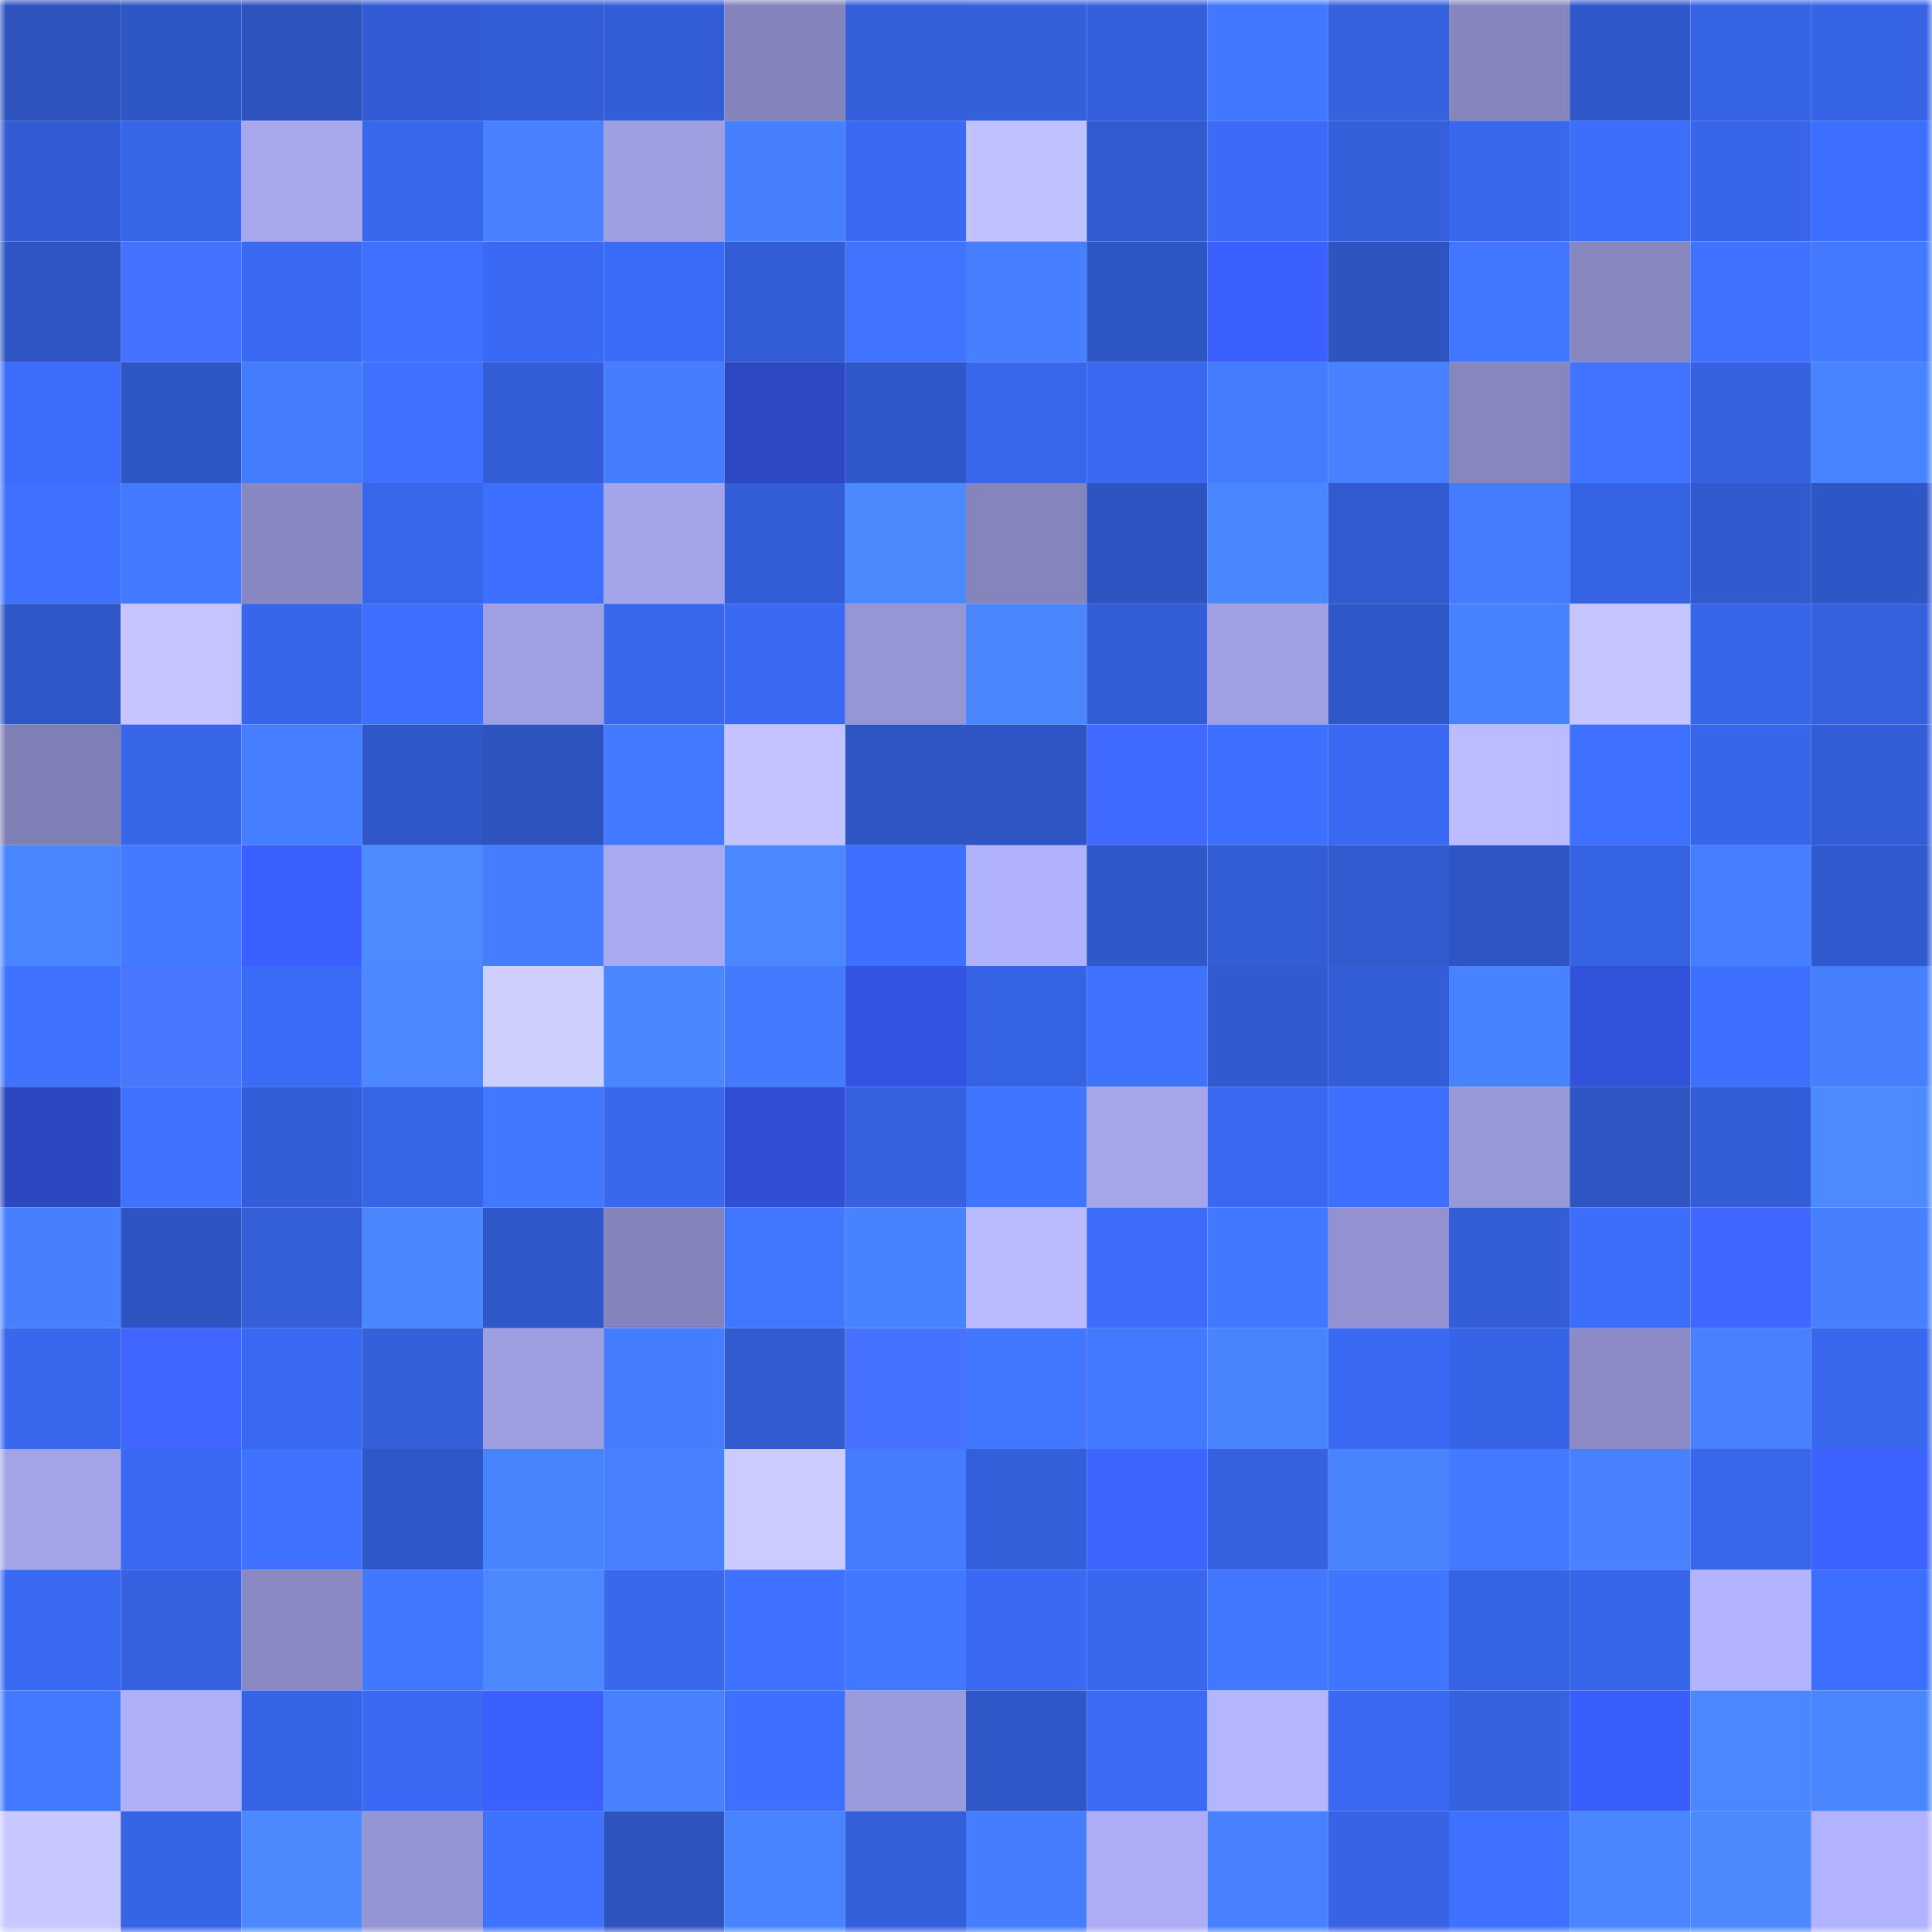 <svg viewBox="0 0 160 160" fill="none" role="img" xmlns="http://www.w3.org/2000/svg" width="240" height="240" name="basenames%2Cnftuglys.base.eth"><mask id="1733348163" mask-type="alpha" maskUnits="userSpaceOnUse" x="0" y="0" width="160" height="160"><rect width="160" height="160" fill="#FFFFFF"></rect></mask><g mask="url(#1733348163)"><rect x="0" y="0" width="10" height="10" fill="#2e53bf"></rect><rect x="10" y="0" width="10" height="10" fill="#2f56c5"></rect><rect x="20" y="0" width="10" height="10" fill="#2e53bf"></rect><rect x="30" y="0" width="10" height="10" fill="#335cd4"></rect><rect x="40" y="0" width="10" height="10" fill="#335dd6"></rect><rect x="50" y="0" width="10" height="10" fill="#335ed7"></rect><rect x="60" y="0" width="10" height="10" fill="#8484bc"></rect><rect x="70" y="0" width="10" height="10" fill="#345fda"></rect><rect x="80" y="0" width="10" height="10" fill="#3560dc"></rect><rect x="90" y="0" width="10" height="10" fill="#3560dd"></rect><rect x="100" y="0" width="10" height="10" fill="#4278ff"></rect><rect x="110" y="0" width="10" height="10" fill="#3662e0"></rect><rect x="120" y="0" width="10" height="10" fill="#8686bf"></rect><rect x="130" y="0" width="10" height="10" fill="#3158cb"></rect><rect x="140" y="0" width="10" height="10" fill="#3764e5"></rect><rect x="150" y="0" width="10" height="10" fill="#3764e6"></rect><rect x="0" y="10" width="10" height="10" fill="#335cd4"></rect><rect x="10" y="10" width="10" height="10" fill="#3866e9"></rect><rect x="20" y="10" width="10" height="10" fill="#a6a7ed"></rect><rect x="30" y="10" width="10" height="10" fill="#3967ec"></rect><rect x="40" y="10" width="10" height="10" fill="#4781ff"></rect><rect x="50" y="10" width="10" height="10" fill="#9e9fe1"></rect><rect x="60" y="10" width="10" height="10" fill="#4680ff"></rect><rect x="70" y="10" width="10" height="10" fill="#3a69f2"></rect><rect x="80" y="10" width="10" height="10" fill="#c0c1ff"></rect><rect x="90" y="10" width="10" height="10" fill="#325bd1"></rect><rect x="100" y="10" width="10" height="10" fill="#3b6bf7"></rect><rect x="110" y="10" width="10" height="10" fill="#3560dc"></rect><rect x="120" y="10" width="10" height="10" fill="#3968ef"></rect><rect x="130" y="10" width="10" height="10" fill="#3c6dfb"></rect><rect x="140" y="10" width="10" height="10" fill="#3865e9"></rect><rect x="150" y="10" width="10" height="10" fill="#3d6ffe"></rect><rect x="0" y="20" width="10" height="10" fill="#2f55c4"></rect><rect x="10" y="20" width="10" height="10" fill="#4572ff"></rect><rect x="20" y="20" width="10" height="10" fill="#3a6af3"></rect><rect x="30" y="20" width="10" height="10" fill="#3e71ff"></rect><rect x="40" y="20" width="10" height="10" fill="#3a6af3"></rect><rect x="50" y="20" width="10" height="10" fill="#3b6cf7"></rect><rect x="60" y="20" width="10" height="10" fill="#335dd5"></rect><rect x="70" y="20" width="10" height="10" fill="#4074ff"></rect><rect x="80" y="20" width="10" height="10" fill="#467fff"></rect><rect x="90" y="20" width="10" height="10" fill="#2f56c5"></rect><rect x="100" y="20" width="10" height="10" fill="#3b60ff"></rect><rect x="110" y="20" width="10" height="10" fill="#2e54c0"></rect><rect x="120" y="20" width="10" height="10" fill="#4177ff"></rect><rect x="130" y="20" width="10" height="10" fill="#8687bf"></rect><rect x="140" y="20" width="10" height="10" fill="#3f72ff"></rect><rect x="150" y="20" width="10" height="10" fill="#4379ff"></rect><rect x="0" y="30" width="10" height="10" fill="#3c6dfa"></rect><rect x="10" y="30" width="10" height="10" fill="#2f56c5"></rect><rect x="20" y="30" width="10" height="10" fill="#447cff"></rect><rect x="30" y="30" width="10" height="10" fill="#3e71ff"></rect><rect x="40" y="30" width="10" height="10" fill="#335dd7"></rect><rect x="50" y="30" width="10" height="10" fill="#457dff"></rect><rect x="60" y="30" width="10" height="10" fill="#2c49c3"></rect><rect x="70" y="30" width="10" height="10" fill="#3058ca"></rect><rect x="80" y="30" width="10" height="10" fill="#3867ec"></rect><rect x="90" y="30" width="10" height="10" fill="#3a69f1"></rect><rect x="100" y="30" width="10" height="10" fill="#447cff"></rect><rect x="110" y="30" width="10" height="10" fill="#4781ff"></rect><rect x="120" y="30" width="10" height="10" fill="#8687bf"></rect><rect x="130" y="30" width="10" height="10" fill="#4074ff"></rect><rect x="140" y="30" width="10" height="10" fill="#3661e0"></rect><rect x="150" y="30" width="10" height="10" fill="#4884ff"></rect><rect x="0" y="40" width="10" height="10" fill="#3e71ff"></rect><rect x="10" y="40" width="10" height="10" fill="#437aff"></rect><rect x="20" y="40" width="10" height="10" fill="#8788c1"></rect><rect x="30" y="40" width="10" height="10" fill="#3967ec"></rect><rect x="40" y="40" width="10" height="10" fill="#3e70ff"></rect><rect x="50" y="40" width="10" height="10" fill="#a3a4e9"></rect><rect x="60" y="40" width="10" height="10" fill="#335dd6"></rect><rect x="70" y="40" width="10" height="10" fill="#4b89ff"></rect><rect x="80" y="40" width="10" height="10" fill="#8585bd"></rect><rect x="90" y="40" width="10" height="10" fill="#2e54c1"></rect><rect x="100" y="40" width="10" height="10" fill="#4a86ff"></rect><rect x="110" y="40" width="10" height="10" fill="#325bd0"></rect><rect x="120" y="40" width="10" height="10" fill="#447bff"></rect><rect x="130" y="40" width="10" height="10" fill="#3663e3"></rect><rect x="140" y="40" width="10" height="10" fill="#315ace"></rect><rect x="150" y="40" width="10" height="10" fill="#2f56c6"></rect><rect x="0" y="50" width="10" height="10" fill="#3057c8"></rect><rect x="10" y="50" width="10" height="10" fill="#c4c5ff"></rect><rect x="20" y="50" width="10" height="10" fill="#3866eb"></rect><rect x="30" y="50" width="10" height="10" fill="#3d70ff"></rect><rect x="40" y="50" width="10" height="10" fill="#9fa0e3"></rect><rect x="50" y="50" width="10" height="10" fill="#3968ef"></rect><rect x="60" y="50" width="10" height="10" fill="#3a6af4"></rect><rect x="70" y="50" width="10" height="10" fill="#9596d5"></rect><rect x="80" y="50" width="10" height="10" fill="#4a87ff"></rect><rect x="90" y="50" width="10" height="10" fill="#335dd5"></rect><rect x="100" y="50" width="10" height="10" fill="#9fa0e4"></rect><rect x="110" y="50" width="10" height="10" fill="#3057c8"></rect><rect x="120" y="50" width="10" height="10" fill="#4883ff"></rect><rect x="130" y="50" width="10" height="10" fill="#c5c6ff"></rect><rect x="140" y="50" width="10" height="10" fill="#3866ea"></rect><rect x="150" y="50" width="10" height="10" fill="#3561de"></rect><rect x="0" y="60" width="10" height="10" fill="#7e7fb4"></rect><rect x="10" y="60" width="10" height="10" fill="#3866e9"></rect><rect x="20" y="60" width="10" height="10" fill="#457eff"></rect><rect x="30" y="60" width="10" height="10" fill="#3057c8"></rect><rect x="40" y="60" width="10" height="10" fill="#2e53bf"></rect><rect x="50" y="60" width="10" height="10" fill="#437aff"></rect><rect x="60" y="60" width="10" height="10" fill="#c3c4ff"></rect><rect x="70" y="60" width="10" height="10" fill="#2e55c2"></rect><rect x="80" y="60" width="10" height="10" fill="#2f55c4"></rect><rect x="90" y="60" width="10" height="10" fill="#4069ff"></rect><rect x="100" y="60" width="10" height="10" fill="#3d70ff"></rect><rect x="110" y="60" width="10" height="10" fill="#3969f0"></rect><rect x="120" y="60" width="10" height="10" fill="#bbbcff"></rect><rect x="130" y="60" width="10" height="10" fill="#3e71ff"></rect><rect x="140" y="60" width="10" height="10" fill="#3866eb"></rect><rect x="150" y="60" width="10" height="10" fill="#335dd6"></rect><rect x="0" y="70" width="10" height="10" fill="#4985ff"></rect><rect x="10" y="70" width="10" height="10" fill="#437aff"></rect><rect x="20" y="70" width="10" height="10" fill="#3b60ff"></rect><rect x="30" y="70" width="10" height="10" fill="#4c8aff"></rect><rect x="40" y="70" width="10" height="10" fill="#447dff"></rect><rect x="50" y="70" width="10" height="10" fill="#a8a9f0"></rect><rect x="60" y="70" width="10" height="10" fill="#4b88ff"></rect><rect x="70" y="70" width="10" height="10" fill="#3e70ff"></rect><rect x="80" y="70" width="10" height="10" fill="#b1b2fd"></rect><rect x="90" y="70" width="10" height="10" fill="#3058c9"></rect><rect x="100" y="70" width="10" height="10" fill="#335dd5"></rect><rect x="110" y="70" width="10" height="10" fill="#325bd0"></rect><rect x="120" y="70" width="10" height="10" fill="#2f55c4"></rect><rect x="130" y="70" width="10" height="10" fill="#3663e3"></rect><rect x="140" y="70" width="10" height="10" fill="#457eff"></rect><rect x="150" y="70" width="10" height="10" fill="#315ace"></rect><rect x="0" y="80" width="10" height="10" fill="#3f73ff"></rect><rect x="10" y="80" width="10" height="10" fill="#4876ff"></rect><rect x="20" y="80" width="10" height="10" fill="#3b6cf7"></rect><rect x="30" y="80" width="10" height="10" fill="#4b88ff"></rect><rect x="40" y="80" width="10" height="10" fill="#cdcfff"></rect><rect x="50" y="80" width="10" height="10" fill="#4a87ff"></rect><rect x="60" y="80" width="10" height="10" fill="#437aff"></rect><rect x="70" y="80" width="10" height="10" fill="#3354e2"></rect><rect x="80" y="80" width="10" height="10" fill="#3663e4"></rect><rect x="90" y="80" width="10" height="10" fill="#3f73ff"></rect><rect x="100" y="80" width="10" height="10" fill="#325ad0"></rect><rect x="110" y="80" width="10" height="10" fill="#345ed8"></rect><rect x="120" y="80" width="10" height="10" fill="#4883ff"></rect><rect x="130" y="80" width="10" height="10" fill="#3252db"></rect><rect x="140" y="80" width="10" height="10" fill="#3e70ff"></rect><rect x="150" y="80" width="10" height="10" fill="#4680ff"></rect><rect x="0" y="90" width="10" height="10" fill="#2c48c0"></rect><rect x="10" y="90" width="10" height="10" fill="#3e72ff"></rect><rect x="20" y="90" width="10" height="10" fill="#345ed9"></rect><rect x="30" y="90" width="10" height="10" fill="#3865e8"></rect><rect x="40" y="90" width="10" height="10" fill="#4278ff"></rect><rect x="50" y="90" width="10" height="10" fill="#3968ef"></rect><rect x="60" y="90" width="10" height="10" fill="#304fd4"></rect><rect x="70" y="90" width="10" height="10" fill="#3662e2"></rect><rect x="80" y="90" width="10" height="10" fill="#4075ff"></rect><rect x="90" y="90" width="10" height="10" fill="#a4a5eb"></rect><rect x="100" y="90" width="10" height="10" fill="#3969f0"></rect><rect x="110" y="90" width="10" height="10" fill="#3d70ff"></rect><rect x="120" y="90" width="10" height="10" fill="#9899d9"></rect><rect x="130" y="90" width="10" height="10" fill="#2f55c3"></rect><rect x="140" y="90" width="10" height="10" fill="#345ed9"></rect><rect x="150" y="90" width="10" height="10" fill="#4c8bff"></rect><rect x="0" y="100" width="10" height="10" fill="#4680ff"></rect><rect x="10" y="100" width="10" height="10" fill="#2e54c1"></rect><rect x="20" y="100" width="10" height="10" fill="#345fd9"></rect><rect x="30" y="100" width="10" height="10" fill="#4a86ff"></rect><rect x="40" y="100" width="10" height="10" fill="#3057c8"></rect><rect x="50" y="100" width="10" height="10" fill="#8384bc"></rect><rect x="60" y="100" width="10" height="10" fill="#4177ff"></rect><rect x="70" y="100" width="10" height="10" fill="#4782ff"></rect><rect x="80" y="100" width="10" height="10" fill="#b9baff"></rect><rect x="90" y="100" width="10" height="10" fill="#3c6cf9"></rect><rect x="100" y="100" width="10" height="10" fill="#4278ff"></rect><rect x="110" y="100" width="10" height="10" fill="#9192cf"></rect><rect x="120" y="100" width="10" height="10" fill="#345ed8"></rect><rect x="130" y="100" width="10" height="10" fill="#3c6dfb"></rect><rect x="140" y="100" width="10" height="10" fill="#3f67ff"></rect><rect x="150" y="100" width="10" height="10" fill="#4680ff"></rect><rect x="0" y="110" width="10" height="10" fill="#3967ed"></rect><rect x="10" y="110" width="10" height="10" fill="#3f67ff"></rect><rect x="20" y="110" width="10" height="10" fill="#3a69f1"></rect><rect x="30" y="110" width="10" height="10" fill="#3560dc"></rect><rect x="40" y="110" width="10" height="10" fill="#9d9ee0"></rect><rect x="50" y="110" width="10" height="10" fill="#457dff"></rect><rect x="60" y="110" width="10" height="10" fill="#325bd0"></rect><rect x="70" y="110" width="10" height="10" fill="#4672ff"></rect><rect x="80" y="110" width="10" height="10" fill="#4277ff"></rect><rect x="90" y="110" width="10" height="10" fill="#4279ff"></rect><rect x="100" y="110" width="10" height="10" fill="#4984ff"></rect><rect x="110" y="110" width="10" height="10" fill="#3a6af4"></rect><rect x="120" y="110" width="10" height="10" fill="#3764e7"></rect><rect x="130" y="110" width="10" height="10" fill="#8b8cc7"></rect><rect x="140" y="110" width="10" height="10" fill="#4781ff"></rect><rect x="150" y="110" width="10" height="10" fill="#3968ee"></rect><rect x="0" y="120" width="10" height="10" fill="#a3a4e8"></rect><rect x="10" y="120" width="10" height="10" fill="#3a69f1"></rect><rect x="20" y="120" width="10" height="10" fill="#3e72ff"></rect><rect x="30" y="120" width="10" height="10" fill="#3057c8"></rect><rect x="40" y="120" width="10" height="10" fill="#4984ff"></rect><rect x="50" y="120" width="10" height="10" fill="#4781ff"></rect><rect x="60" y="120" width="10" height="10" fill="#cacbff"></rect><rect x="70" y="120" width="10" height="10" fill="#447bff"></rect><rect x="80" y="120" width="10" height="10" fill="#345fdb"></rect><rect x="90" y="120" width="10" height="10" fill="#3e66ff"></rect><rect x="100" y="120" width="10" height="10" fill="#3662e1"></rect><rect x="110" y="120" width="10" height="10" fill="#4984ff"></rect><rect x="120" y="120" width="10" height="10" fill="#437aff"></rect><rect x="130" y="120" width="10" height="10" fill="#4882ff"></rect><rect x="140" y="120" width="10" height="10" fill="#3867ec"></rect><rect x="150" y="120" width="10" height="10" fill="#3c62ff"></rect><rect x="0" y="130" width="10" height="10" fill="#3a6af3"></rect><rect x="10" y="130" width="10" height="10" fill="#3662e1"></rect><rect x="20" y="130" width="10" height="10" fill="#8889c3"></rect><rect x="30" y="130" width="10" height="10" fill="#4278ff"></rect><rect x="40" y="130" width="10" height="10" fill="#4b89ff"></rect><rect x="50" y="130" width="10" height="10" fill="#3968ef"></rect><rect x="60" y="130" width="10" height="10" fill="#3e71ff"></rect><rect x="70" y="130" width="10" height="10" fill="#4277ff"></rect><rect x="80" y="130" width="10" height="10" fill="#3a6af3"></rect><rect x="90" y="130" width="10" height="10" fill="#3967ed"></rect><rect x="100" y="130" width="10" height="10" fill="#4277ff"></rect><rect x="110" y="130" width="10" height="10" fill="#4075ff"></rect><rect x="120" y="130" width="10" height="10" fill="#3663e4"></rect><rect x="130" y="130" width="10" height="10" fill="#3866eb"></rect><rect x="140" y="130" width="10" height="10" fill="#b3b4ff"></rect><rect x="150" y="130" width="10" height="10" fill="#3d6ffe"></rect><rect x="0" y="140" width="10" height="10" fill="#4379ff"></rect><rect x="10" y="140" width="10" height="10" fill="#afb0fa"></rect><rect x="20" y="140" width="10" height="10" fill="#3764e6"></rect><rect x="30" y="140" width="10" height="10" fill="#3a6af4"></rect><rect x="40" y="140" width="10" height="10" fill="#3b60ff"></rect><rect x="50" y="140" width="10" height="10" fill="#4781ff"></rect><rect x="60" y="140" width="10" height="10" fill="#3d70ff"></rect><rect x="70" y="140" width="10" height="10" fill="#9a9bdc"></rect><rect x="80" y="140" width="10" height="10" fill="#3057c7"></rect><rect x="90" y="140" width="10" height="10" fill="#3b6bf5"></rect><rect x="100" y="140" width="10" height="10" fill="#b4b5ff"></rect><rect x="110" y="140" width="10" height="10" fill="#3a6af4"></rect><rect x="120" y="140" width="10" height="10" fill="#3662e0"></rect><rect x="130" y="140" width="10" height="10" fill="#395efb"></rect><rect x="140" y="140" width="10" height="10" fill="#4b88ff"></rect><rect x="150" y="140" width="10" height="10" fill="#4a87ff"></rect><rect x="0" y="150" width="10" height="10" fill="#c7c8ff"></rect><rect x="10" y="150" width="10" height="10" fill="#3764e5"></rect><rect x="20" y="150" width="10" height="10" fill="#4b89ff"></rect><rect x="30" y="150" width="10" height="10" fill="#9495d3"></rect><rect x="40" y="150" width="10" height="10" fill="#3f72ff"></rect><rect x="50" y="150" width="10" height="10" fill="#2e53bf"></rect><rect x="60" y="150" width="10" height="10" fill="#4884ff"></rect><rect x="70" y="150" width="10" height="10" fill="#345fda"></rect><rect x="80" y="150" width="10" height="10" fill="#457dff"></rect><rect x="90" y="150" width="10" height="10" fill="#acadf6"></rect><rect x="100" y="150" width="10" height="10" fill="#4781ff"></rect><rect x="110" y="150" width="10" height="10" fill="#3763e4"></rect><rect x="120" y="150" width="10" height="10" fill="#3e71ff"></rect><rect x="130" y="150" width="10" height="10" fill="#4986ff"></rect><rect x="140" y="150" width="10" height="10" fill="#4b89ff"></rect><rect x="150" y="150" width="10" height="10" fill="#b2b3fe"></rect></g></svg>